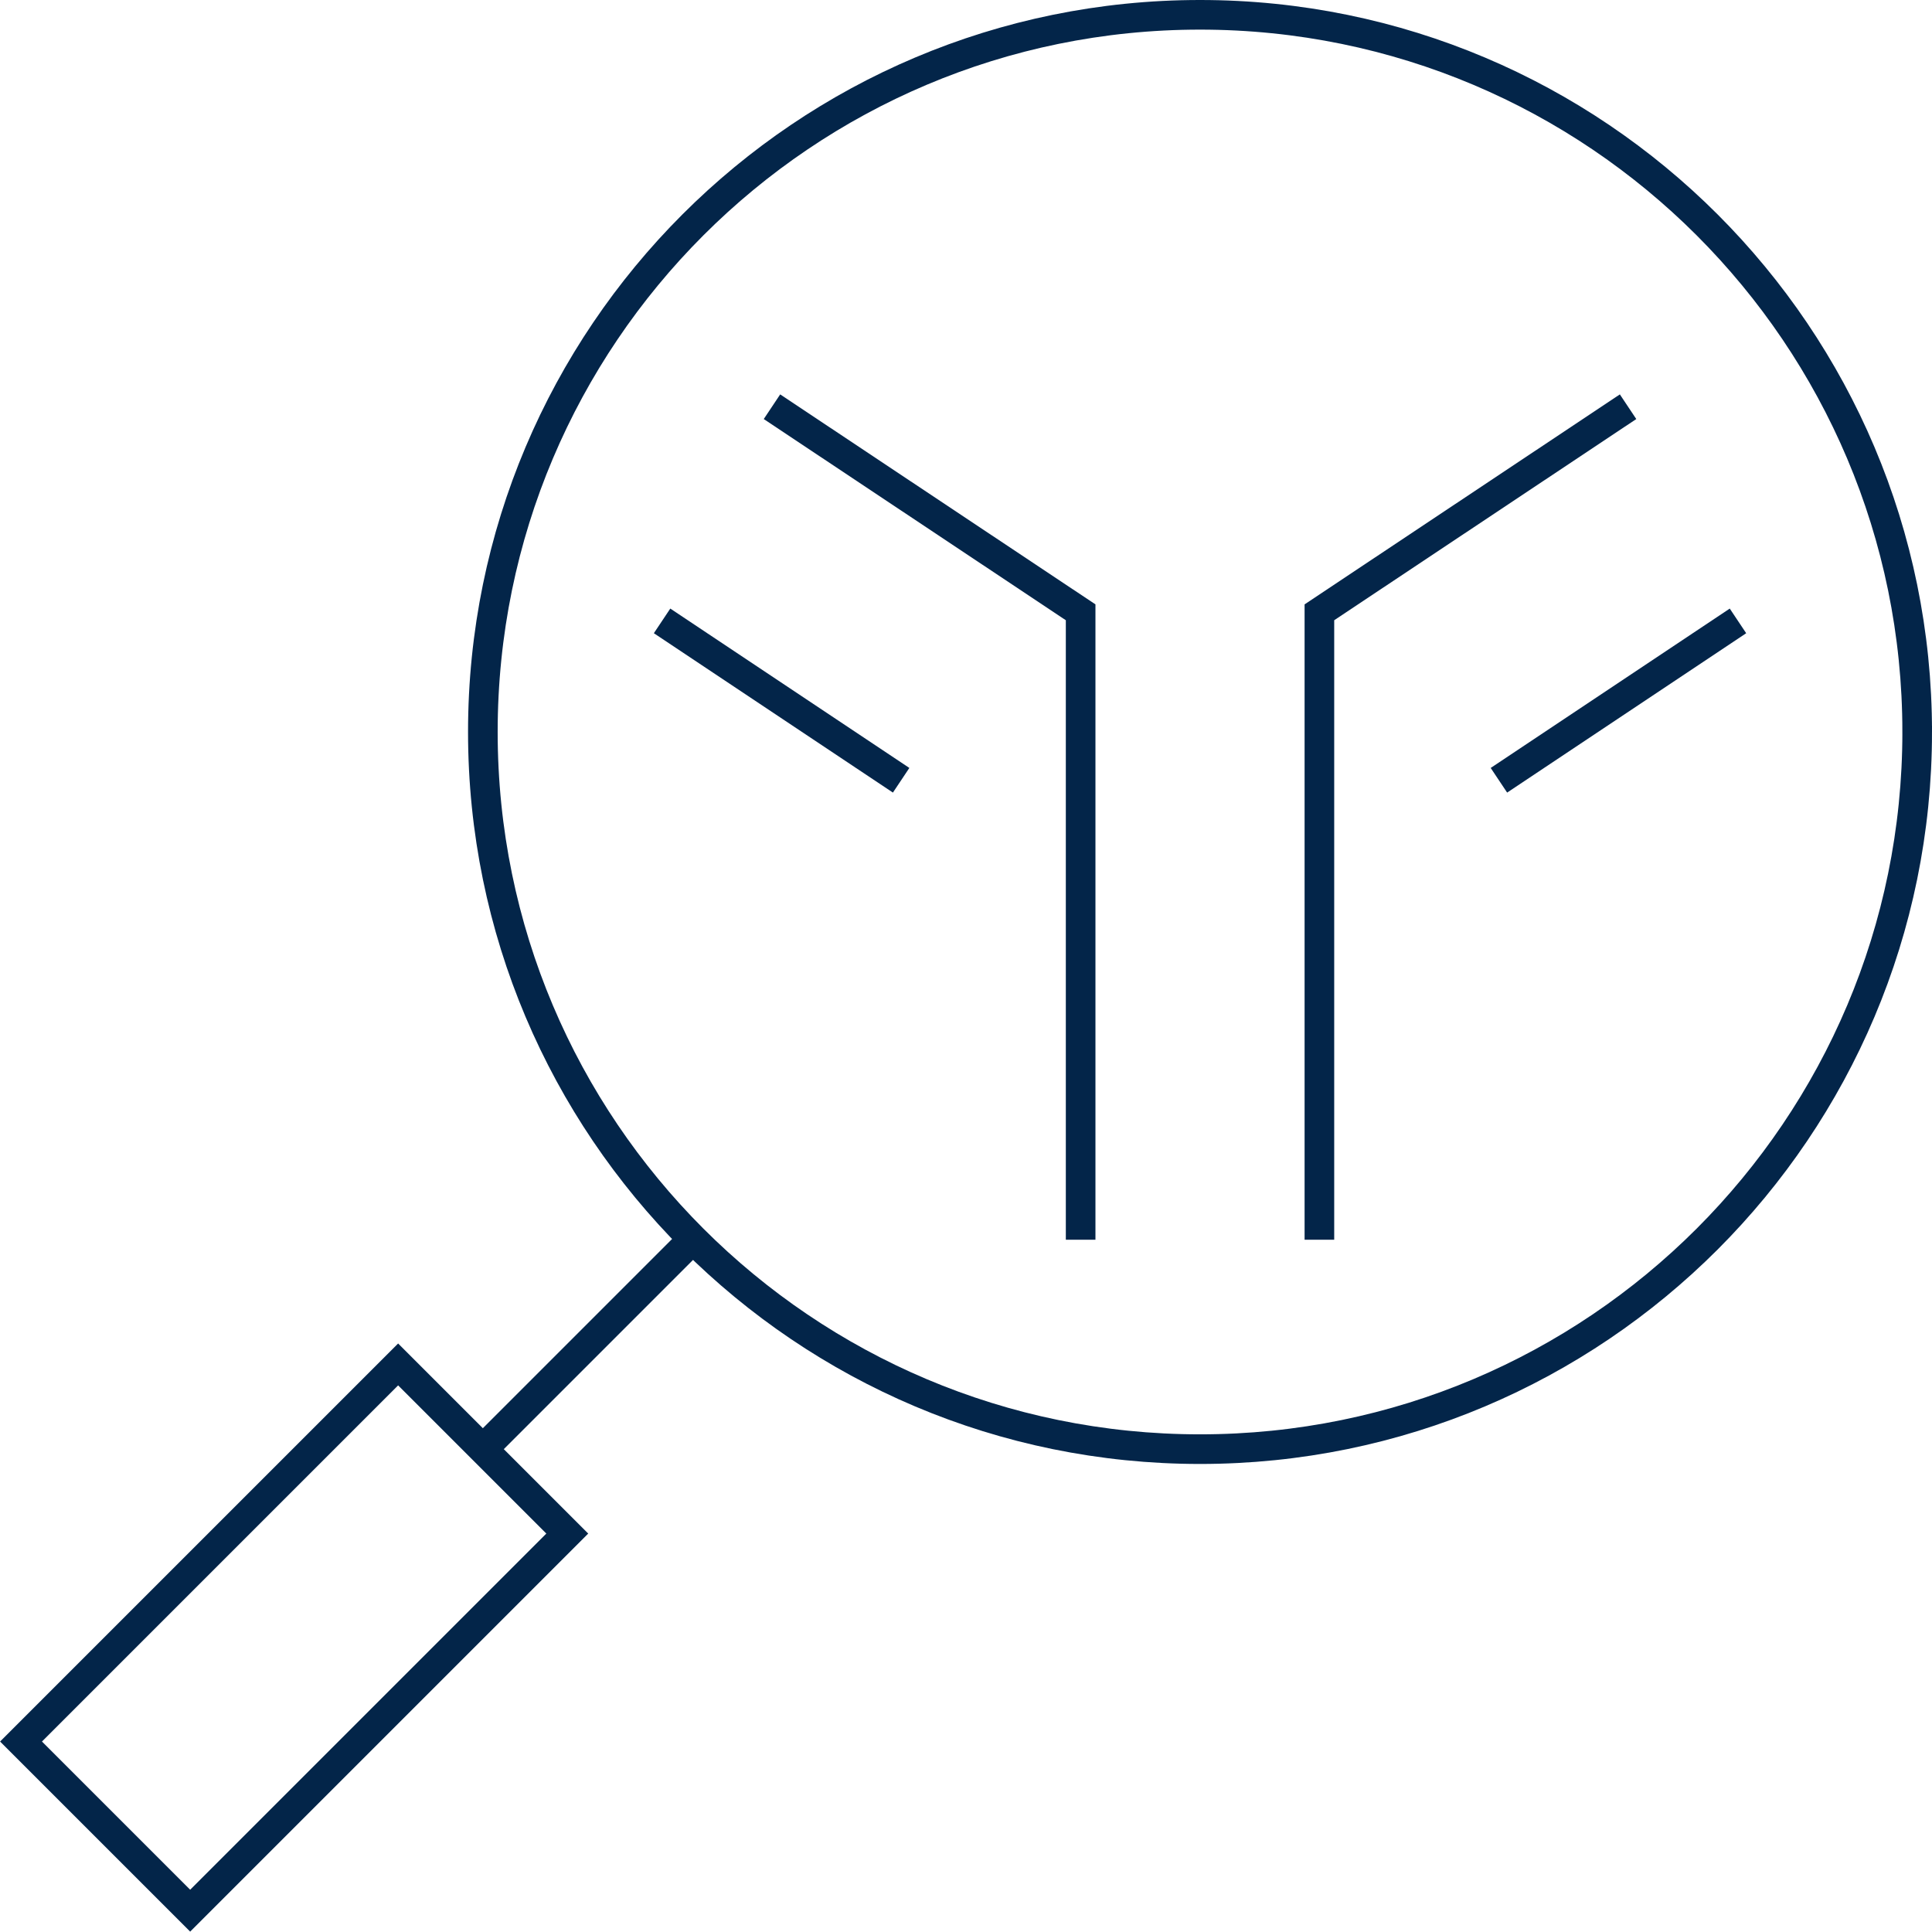 <svg xmlns="http://www.w3.org/2000/svg" id="Layer_1" data-name="Layer 1" viewBox="0 0 65.22 65.21"><defs><style>      .cls-1 {        fill: none;        stroke: #032549;        stroke-miterlimit: 10;      }    </style></defs><g id="g1245"><g id="g1247"><path id="path1249" class="cls-1" d="M50.6,26.34l8.07-5.38"></path></g><g id="g1251"><path id="path1253" class="cls-1" d="M54.96,13.73l-10.42,6.94v21.18"></path></g><g id="g1255"><path id="path1257" class="cls-1" d="M30.42,26.34l-8.07-5.38"></path></g><g id="g1259"><path id="path1261" class="cls-1" d="M26.06,13.73l10.42,6.94v21.18"></path></g><g id="g1263"><g id="g1265"><g id="g1271"><path id="path1273" class="cls-1" d="M64.72,24.71c0,13.37-10.84,24.21-24.21,24.21s-24.21-10.84-24.21-24.21S27.14.5,40.51.5s24.21,10.84,24.21,24.21Z"></path></g><g id="g1275"><path id="path1277" class="cls-1" d="M16.3,48.92l7.09-7.09"></path></g><g id="g1279"><path id="path1281" class="cls-1" d="M19.15,51.77l-5.71-5.71L.71,58.79l5.71,5.71s12.73-12.73,12.73-12.73Z"></path></g></g></g></g></svg>